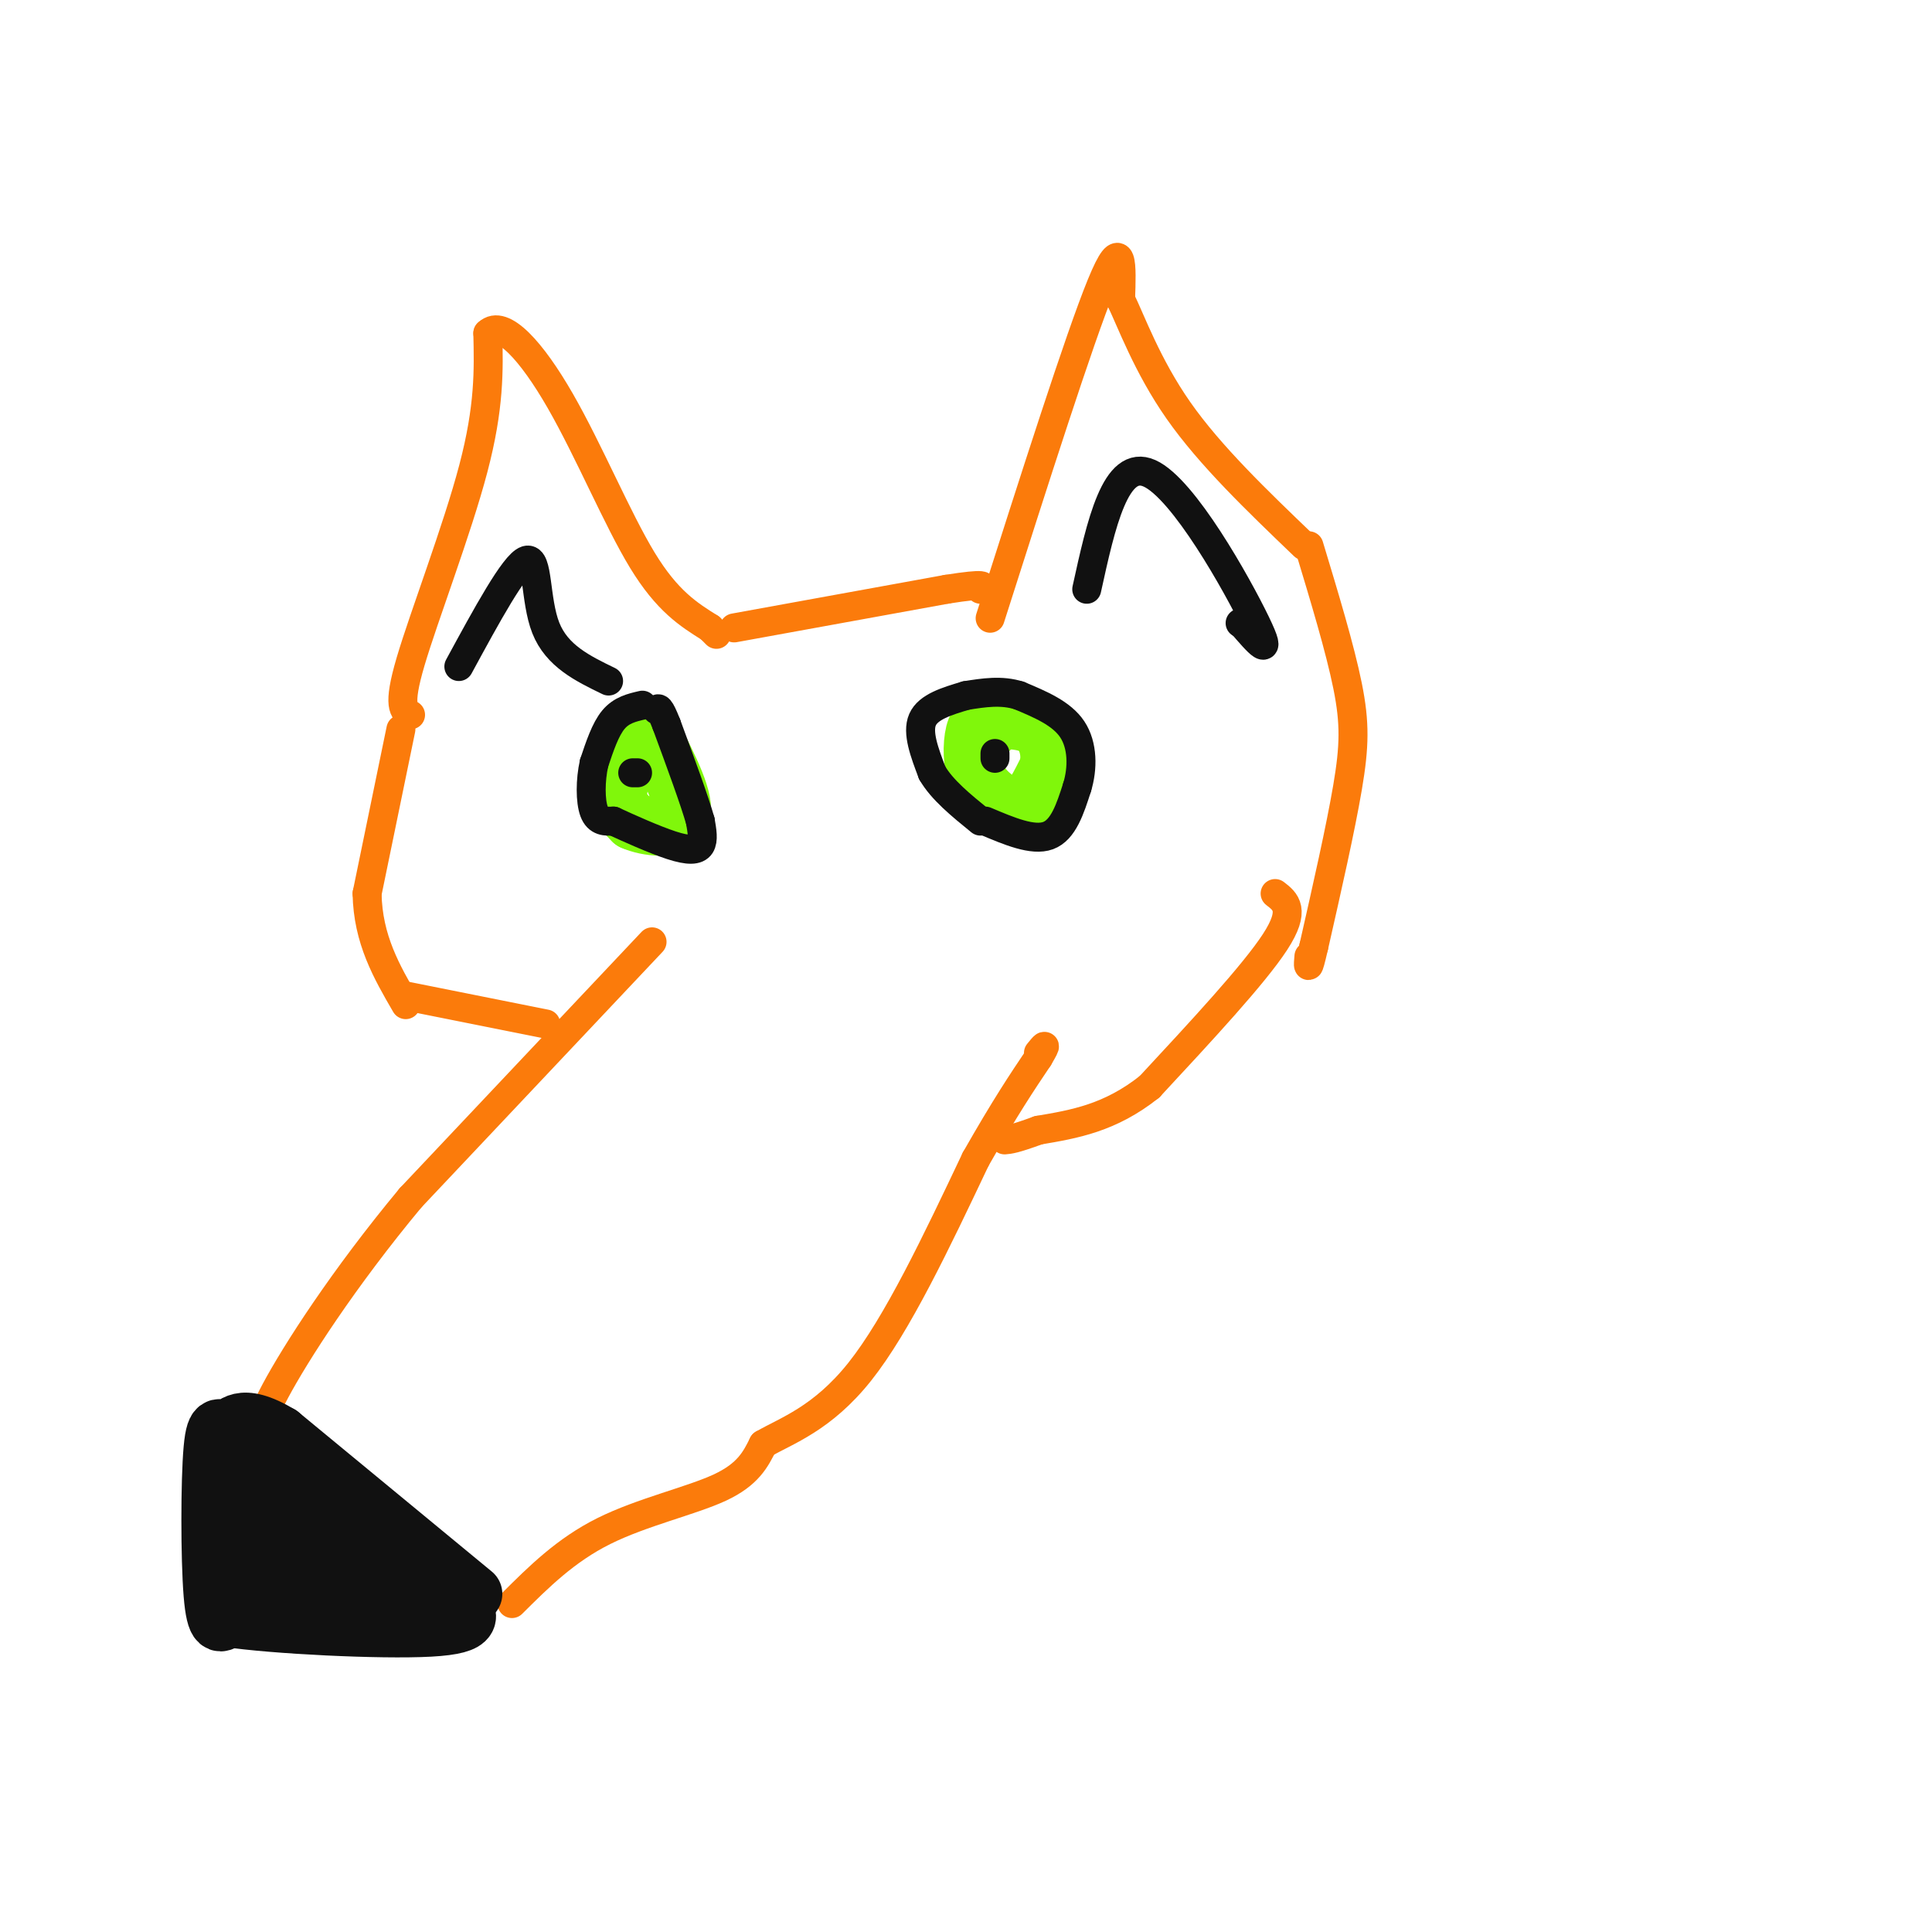 <svg viewBox='0 0 400 400' version='1.1' xmlns='http://www.w3.org/2000/svg' xmlns:xlink='http://www.w3.org/1999/xlink'><g fill='none' stroke='rgb(251,123,11)' stroke-width='6' stroke-linecap='round' stroke-linejoin='round'><path d='M85,148c-1.378,-0.822 -2.756,-1.644 0,-11c2.756,-9.356 9.644,-27.244 13,-40c3.356,-12.756 3.178,-20.378 3,-28'/><path d='M101,69c3.012,-2.964 9.042,3.625 15,14c5.958,10.375 11.845,24.536 17,33c5.155,8.464 9.577,11.232 14,14'/><path d='M147,130c2.333,2.333 1.167,1.167 0,0'/><path d='M205,128c9.250,-29.000 18.500,-58.000 23,-69c4.500,-11.000 4.250,-4.000 4,3'/><path d='M232,62c2.133,4.333 5.467,13.667 12,23c6.533,9.333 16.267,18.667 26,28'/><path d='M152,130c0.000,0.000 44.000,-8.000 44,-8'/><path d='M196,122c8.500,-1.333 7.750,-0.667 7,0'/><path d='M83,151c0.000,0.000 -7.000,34.000 -7,34'/><path d='M76,185c0.167,9.500 4.083,16.250 8,23'/><path d='M135,195c0.000,0.000 -50.000,53.000 -50,53'/><path d='M85,248c-13.956,16.778 -23.844,32.222 -28,40c-4.156,7.778 -2.578,7.889 -1,8'/><path d='M56,296c-1.000,6.000 -3.000,17.000 -5,28'/><path d='M53,325c0.000,0.000 0.100,0.100 0.1,0.1'/><path d='M106,332c5.556,-5.533 11.111,-11.067 19,-15c7.889,-3.933 18.111,-6.267 24,-9c5.889,-2.733 7.444,-5.867 9,-9'/><path d='M158,299c4.778,-2.778 12.222,-5.222 20,-15c7.778,-9.778 15.889,-26.889 24,-44'/><path d='M202,240c6.167,-10.833 9.583,-15.917 13,-21'/><path d='M215,219c2.167,-3.667 1.083,-2.333 0,-1'/><path d='M264,185c2.167,1.667 4.333,3.333 0,10c-4.333,6.667 -15.167,18.333 -26,30'/><path d='M238,225c-8.167,6.500 -15.583,7.750 -23,9'/><path d='M215,234c-5.000,1.833 -6.000,1.917 -7,2'/><path d='M83,206c0.000,0.000 30.000,6.000 30,6'/><path d='M271,113c3.222,10.644 6.444,21.289 8,29c1.556,7.711 1.444,12.489 0,21c-1.444,8.511 -4.222,20.756 -7,33'/><path d='M272,196c-1.333,5.833 -1.167,3.917 -1,2'/></g>
<g fill='none' stroke='rgb(128,247,11)' stroke-width='12' stroke-linecap='round' stroke-linejoin='round'><path d='M130,157c-1.083,2.917 -2.167,5.833 -2,8c0.167,2.167 1.583,3.583 3,5'/><path d='M131,170c2.956,1.311 8.844,2.089 10,-1c1.156,-3.089 -2.422,-10.044 -6,-17'/><path d='M135,152c-1.333,-1.833 -1.667,2.083 -2,6'/><path d='M205,151c-1.148,-0.858 -2.297,-1.716 -3,0c-0.703,1.716 -0.962,6.006 0,9c0.962,2.994 3.144,4.691 5,6c1.856,1.309 3.388,2.231 5,1c1.612,-1.231 3.306,-4.616 5,-8'/><path d='M217,159c0.689,-2.933 -0.089,-6.267 -2,-8c-1.911,-1.733 -4.956,-1.867 -8,-2'/></g>
<g fill='none' stroke='rgb(17,17,17)' stroke-width='12' stroke-linecap='round' stroke-linejoin='round'><path d='M98,330c0.000,0.000 -40.000,-33.000 -40,-33'/><path d='M58,297c-8.507,-5.112 -9.775,-1.391 -11,-1c-1.225,0.391 -2.407,-2.549 -3,4c-0.593,6.549 -0.598,22.585 0,30c0.598,7.415 1.799,6.207 3,5'/><path d='M47,335c9.533,1.444 31.867,2.556 42,2c10.133,-0.556 8.067,-2.778 6,-5'/><path d='M95,332c-8.178,-7.133 -31.622,-22.467 -42,-27c-10.378,-4.533 -7.689,1.733 -5,8'/><path d='M48,313c-1.400,4.178 -2.400,10.622 2,13c4.400,2.378 14.200,0.689 24,-1'/><path d='M74,325c6.533,1.089 10.867,4.311 7,3c-3.867,-1.311 -15.933,-7.156 -28,-13'/><path d='M53,315c-4.667,-1.667 -2.333,0.667 0,3'/></g>
<g fill='none' stroke='rgb(17,17,17)' stroke-width='6' stroke-linecap='round' stroke-linejoin='round'><path d='M206,157c0.000,0.000 0.000,-1.000 0,-1'/><path d='M131,160c0.000,0.000 1.000,0.000 1,0'/><path d='M133,146c-2.167,0.500 -4.333,1.000 -6,3c-1.667,2.000 -2.833,5.500 -4,9'/><path d='M123,158c-0.800,3.533 -0.800,7.867 0,10c0.800,2.133 2.400,2.067 4,2'/><path d='M127,170c2.976,1.381 8.417,3.833 12,5c3.583,1.167 5.310,1.048 6,0c0.690,-1.048 0.345,-3.024 0,-5'/><path d='M145,170c-1.167,-4.167 -4.083,-12.083 -7,-20'/><path d='M138,150c-1.500,-3.833 -1.750,-3.417 -2,-3'/><path d='M200,144c-3.917,1.167 -7.833,2.333 -9,5c-1.167,2.667 0.417,6.833 2,11'/><path d='M193,160c2.000,3.500 6.000,6.750 10,10'/><path d='M204,170c4.917,2.083 9.833,4.167 13,3c3.167,-1.167 4.583,-5.583 6,-10'/><path d='M223,163c1.200,-3.911 1.200,-8.689 -1,-12c-2.200,-3.311 -6.600,-5.156 -11,-7'/><path d='M211,144c-3.667,-1.167 -7.333,-0.583 -11,0'/><path d='M225,122c2.978,-13.578 5.956,-27.156 13,-24c7.044,3.156 18.156,23.044 22,31c3.844,7.956 0.422,3.978 -3,0'/><path d='M257,129c-0.500,0.000 -0.250,0.000 0,0'/><path d='M95,138c5.756,-10.600 11.511,-21.200 14,-22c2.489,-0.800 1.711,8.200 4,14c2.289,5.800 7.644,8.400 13,11'/></g>
</svg>